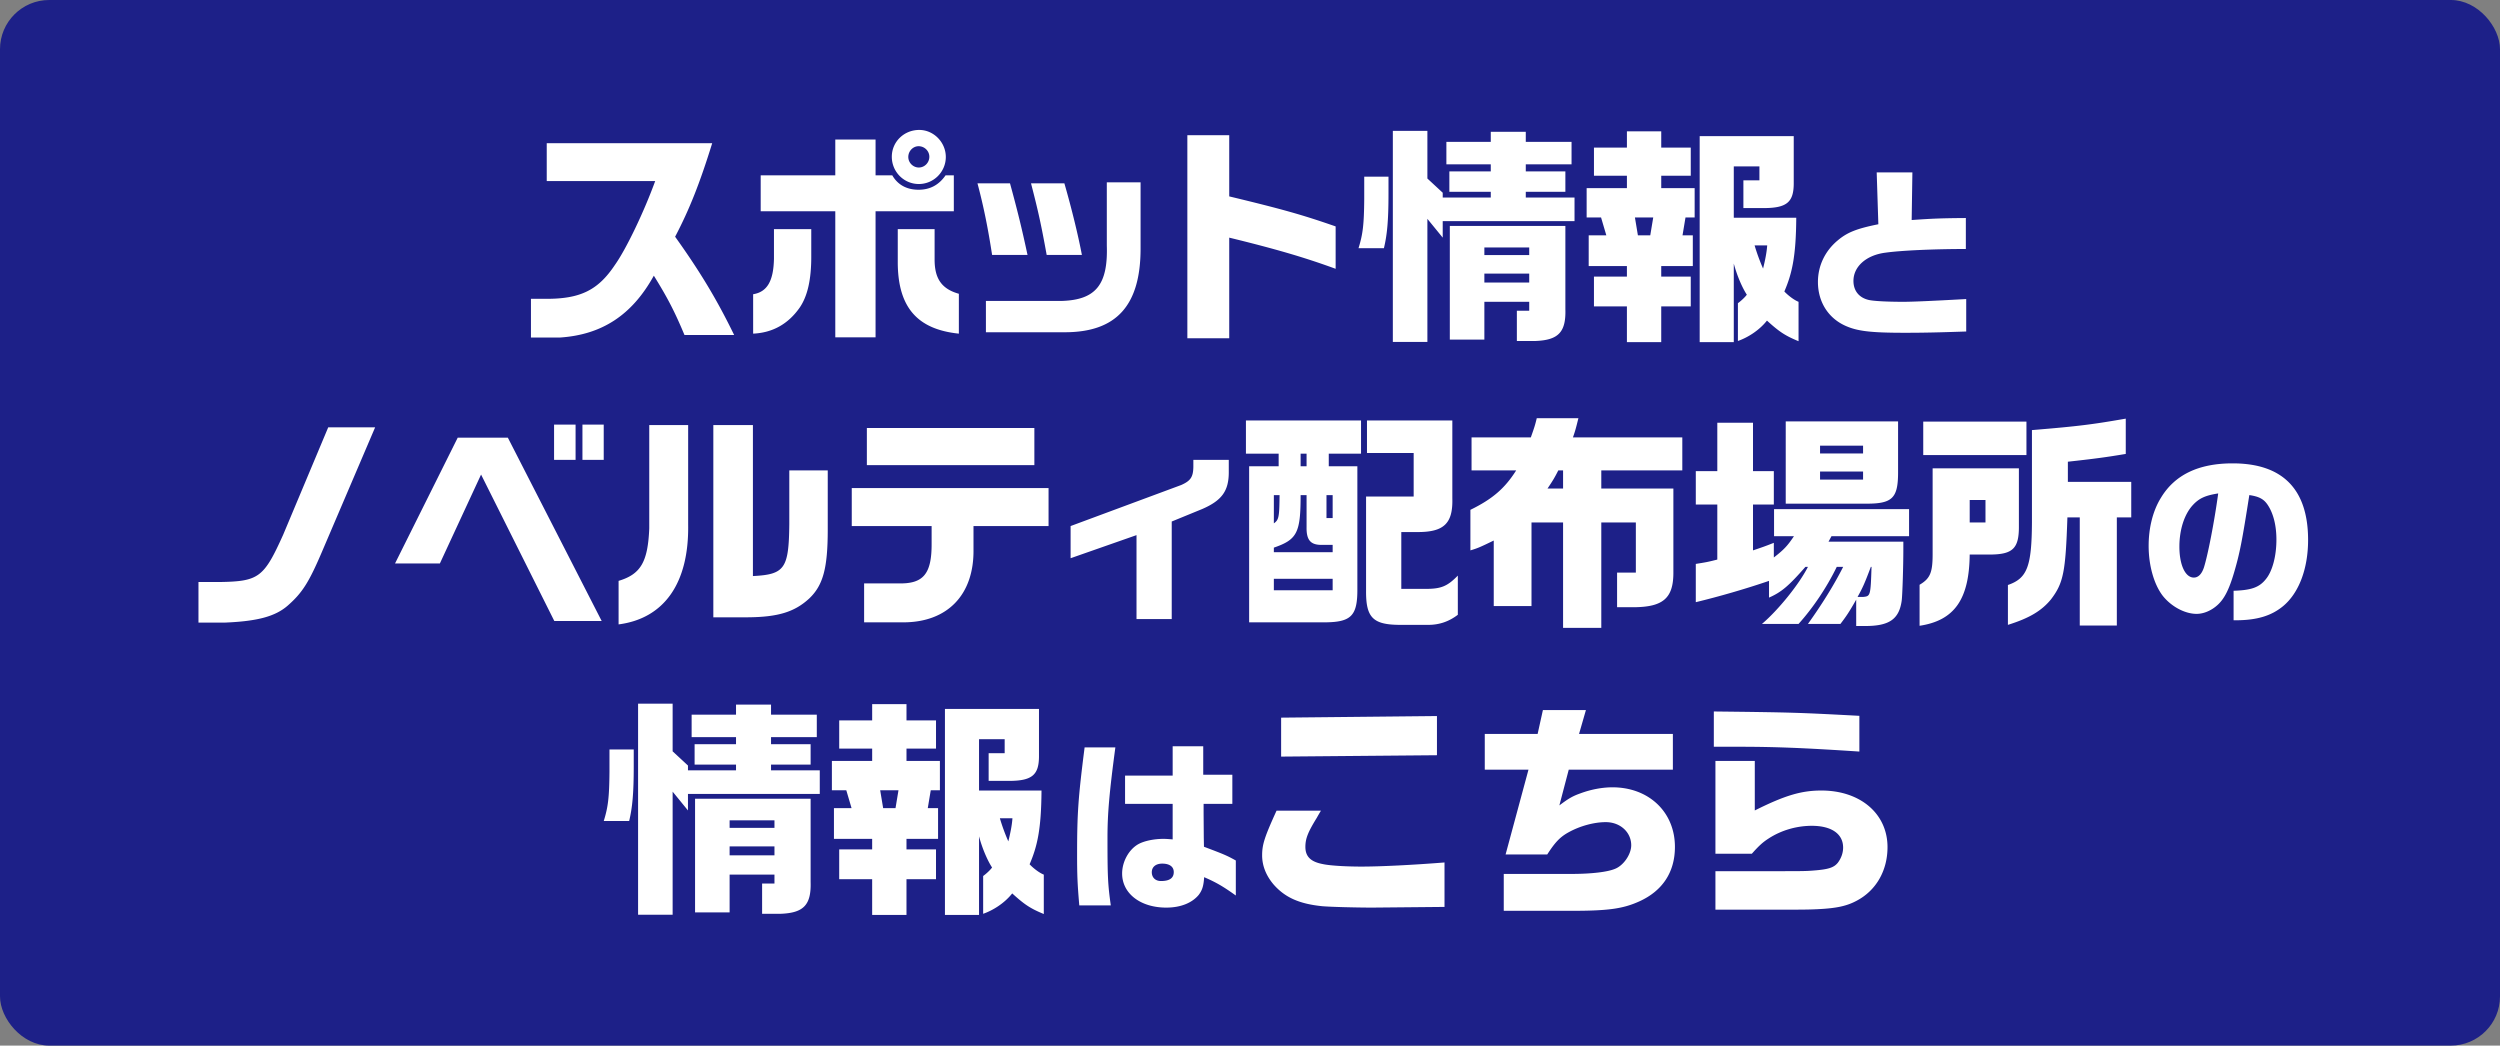 <svg data-name="レイヤー 2" xmlns="http://www.w3.org/2000/svg" viewBox="0 0 636 266"><rect x="0" y="0" width="636" height="266" fill="#808080" stroke="none"/><g data-name="レイヤー 1"><rect width="636" height="266" rx="12.517" ry="12.517" fill="#1d2088"/><path d="M135.073 76.02h3.667c8.85.057 13.39-2.158 17.698-8.628 2.853-4.023 7.336-13.35 10.246-21.336H139.09v-9.619h42.09c-3.144 10.143-5.763 16.79-9.43 23.784 6.46 9.036 10.71 16.148 15.019 25.008h-12.634c-2.56-6.12-4.366-9.56-7.8-15.098-5.53 10.027-13.214 15.04-23.926 15.74h-7.336v-9.852zm56.526-1.167c3.55-.582 5.18-3.323 5.296-9.036v-7.52h9.49v7.054c0 5.888-.99 10.085-2.969 12.941-2.91 4.14-6.87 6.355-11.817 6.588V74.853zm20.898-21.102H193.52v-9.152h18.978v-9.094h10.247v9.094h4.25c1.396 2.448 3.725 3.672 6.694 3.672 2.91 0 5.18-1.224 6.868-3.672h2.097v9.152h-19.91v32.061h-10.246V53.751zm14.38-13.875c0-3.789 3.085-6.82 6.985-6.82 3.667 0 6.753 3.148 6.753 6.879 0 3.79-3.086 6.878-6.869 6.878-3.784 0-6.87-3.089-6.87-6.937zm1.513 26.933v-8.511h9.373v7.752c0 4.839 1.804 7.462 6.171 8.687V84.88c-10.654-1.107-15.486-6.762-15.544-18.071zm8.034-26.933c0-1.457-1.223-2.68-2.736-2.68-1.398 0-2.62 1.223-2.62 2.739 0 1.457 1.222 2.681 2.678 2.681 1.455 0 2.678-1.224 2.678-2.74zm12.245 6.769h8.277c1.991 7.292 2.987 11.385 4.454 18.205h-9.011c-.996-6.506-2.097-12.12-3.72-18.205zm2.147 29.904h19.492c8.487-.314 11.578-4.197 11.264-14.06V46.382h8.592v16.842c0 14.532-6.182 21.3-19.281 21.3h-20.067V76.55zm11.475-29.904h8.488c1.886 6.558 3.51 13.22 4.453 18.205h-8.96c-1.414-7.817-2.148-11.123-3.981-18.205zm39.771-12.248h10.654v15.564c13.564 3.265 18.512 4.664 27.07 7.637v10.785c-7.802-2.857-15.136-5.014-27.07-7.929v25.592h-10.654V34.397zm44.998 16.206v-5.655h6.171v4.314c0 6.937-.35 10.493-1.164 13.874h-6.462c1.105-3.556 1.397-5.946 1.455-12.533zm7.277-17.314h8.79v12.126l3.9 3.614v1.224h12.226v-1.457h-10.537v-5.189h10.537V41.8H367.96v-5.713h11.293v-2.565h8.906v2.565h11.644V41.8H388.16v1.807h10.072v5.189H388.16v1.457h12.4v6.004h-33.532v4.197l-3.9-4.78V86.98h-8.79V33.29zM385.89 79.05h3.143v-2.273h-11.41v9.619h-8.79V57.482h29.398v21.16c.175 5.83-1.747 7.87-7.567 8.103h-4.774V79.05zm3.143-14.165V62.96h-11.41v1.924h11.41zm0 6.995v-2.273h-11.41v2.273h11.41zm24.855-24.017v-3.148h-8.384v-7.17h8.384v-4.139h8.732v4.139h7.51v7.17h-7.51v3.148h8.5v7.462h-2.329l-.757 4.546h2.62v7.812h-8.034v2.682h7.51v7.578h-7.51v9.094h-8.732v-9.094h-8.384v-7.578h8.384v-2.682h-9.723V59.87h4.484l-1.34-4.546h-3.668v-7.462h10.247zm5.938 12.008l.756-4.546h-4.657l.757 4.546h3.144zm36.5-25.241v12.008c0 4.839-1.804 6.296-7.683 6.296h-5.124v-7.053h4.076v-3.556h-6.521v13.058h15.892c-.057 9.968-1.105 14.282-3.027 18.77 1.048 1.108 2.562 2.216 3.61 2.624v10.027c-3.376-1.4-4.831-2.332-8.034-5.247-1.98 2.507-4.89 4.314-7.393 5.188v-9.618c.815-.583 1.804-1.516 2.27-2.157-1.106-1.69-2.445-4.664-3.318-7.928v19.995h-8.675V34.63h23.927zm-9.954 27.806a49.968 49.968 0 002.153 5.888c.524-2.099.932-4.139 1.048-5.888h-3.201zm22.911 20.357c-4.285-2.005-6.799-6.11-6.799-11.053 0-4.104 1.769-7.834 4.983-10.54 2.421-2.051 4.797-3.03 10.386-4.15l-.42-13.197h9.082l-.186 12.124c5.216-.373 7.545-.466 13.784-.512v7.88c-8.196 0-16.44.374-20.444.934-4.843.606-8.15 3.497-8.15 7.182 0 2.518 1.444 4.29 3.911 4.85 1.212.28 4.612.466 8.803.466 2.421 0 7.498-.233 15.974-.7v8.255c-6.893.233-10.665.326-15.602.326-8.849 0-12.202-.42-15.322-1.865zM50.49 148.065h5.53c9.84-.175 11.12-1.167 16.01-12.01l11.468-27.339h11.934l-13.448 31.479c-3.376 7.928-5.065 10.61-8.79 13.874-3.143 2.74-7.627 3.964-15.834 4.314h-6.87v-10.318zm71.895-27.341l-10.479 22.619h-11.41l15.95-32.004h12.749l23.87 46.636h-12.051l-18.63-37.25zm18.57-12.708h5.473v8.978h-5.473v-8.978zm7.218 0h5.414v8.978h-5.414v-8.978zm9.197 39.757c5.646-1.69 7.45-4.838 7.8-13.35v-26.29h9.897v25.358c.232 14.807-6.054 23.842-17.698 25.358v-11.076zm24.1-39.64h10.072v38.416c8.092-.408 9.14-1.866 9.256-13.233v-13.641h9.78v15.04c0 9.793-1.164 14.166-4.715 17.547-3.726 3.439-7.976 4.721-15.602 4.78h-8.79v-48.909zm38.361 40.281h8.675c6.403.175 8.557-2.39 8.498-10.26v-4.314h-20.317v-9.676h50.066v9.676h-19.096v5.888c.175 11.601-6.635 18.597-17.871 18.597h-9.955v-9.911zm.7-39.523h42.612v9.443H220.53v-9.443zm68.597 27.247l-16.766 5.875v-8.184l28.135-10.44c2.358-1.05 3.04-1.994 3.092-4.565v-1.837h9.012v3.148c0 4.775-1.781 7.188-6.707 9.34l-7.807 3.2v24.816h-8.959v-21.353zm28.652-17.512h7.51v-3.206h-8.325v-8.453h29.282v8.453h-8.208v3.206h7.276v31.07c.059 6.938-1.513 8.57-8.207 8.629H317.78v-39.699zm21.248 21.86v-1.865h-3.027c-2.678-.058-3.667-1.34-3.609-4.547v-8.103h-1.514c0 9.56-.872 11.31-6.81 13.35v1.165h14.96zm-13.506-14.515h-1.454v7.17c1.28-.874 1.396-1.632 1.454-7.17zm13.506 24.192v-2.915h-14.96v2.915h14.96zm-6.636-31.537v-3.206h-1.514v3.206h1.514zm6.636 13.174v-5.83h-1.57v5.83h1.57zm8.5 18.48v-23.96h12.109v-11.075h-11.876v-8.278h21.714v19.82c.175 6.412-2.154 8.628-9.023 8.569h-3.96v14.457h6.172c3.958 0 5.53-.64 8.208-3.38v9.967c-2.213 1.691-4.657 2.566-7.51 2.566h-7.393c-6.695-.059-8.5-1.866-8.441-8.687zm50.12-17.372h-8.033v21.277h-9.605v-16.672c-3.61 1.749-4.017 1.924-5.938 2.507v-10.318c5.589-2.74 8.732-5.422 11.643-10.027h-11.352v-8.395h15.078c.99-2.798 1.105-3.206 1.513-4.896h10.595c-.582 2.332-.756 3.09-1.396 4.896h27.826v8.395H407.37v4.605h18.338v21.628c-.059 6.296-2.678 8.51-10.013 8.569h-4.309v-8.802h4.774v-12.767h-8.79v26.815h-9.723v-26.815zm0-8.628v-4.605h-1.221c-.874 1.75-1.398 2.623-2.736 4.605h3.957zm74.571 28.273c-1.863 3.265-2.503 4.197-4.017 6.18h-8.266c3.551-4.956 6.637-9.91 8.965-14.516h-1.63c-2.561 5.247-5.996 10.377-9.722 14.516h-9.314c4.19-3.556 9.489-10.144 11.701-14.516h-.64c-4.193 4.78-6.055 6.412-9.257 7.812v-4.256c-5.763 1.982-12.807 4.023-18.629 5.421v-9.735c2.562-.408 2.97-.466 5.473-1.107V128.36h-5.473v-8.511h5.473v-12.3h9.08v12.3h5.299v8.511h-5.298v11.659c2.387-.816 2.795-.933 5.298-1.924v3.73c2.561-1.98 3.492-2.972 5.123-5.42h-5.065v-6.88h34.347v6.88h-19.736l-.756 1.399h19.036v1.69c0 4.78-.232 11.717-.407 13.233-.64 4.78-3.144 6.53-9.256 6.53h-2.33v-6.705zm-17.93-45.353h28.583v12.942c0 6.762-1.513 8.102-8.732 7.986h-19.85V107.2zm19.677 8.161v-1.981h-10.944v1.981h10.944zm0 6.646v-2.04h-10.944v2.04h10.944zm.058 29.847c1.805-.175 1.863-.292 2.095-7.637h-.174c-1.514 4.022-2.038 5.247-3.377 7.637h1.456zm14.318-3.09c2.68-1.574 3.32-3.09 3.32-7.753v-21.86h21.946v14.923c0 5.305-1.514 6.878-6.812 6.995h-5.704c-.116 11.426-3.9 16.789-12.75 18.13v-10.435zm.932-41.505h26.255v8.51h-26.255v-8.51zm15.834 25.649v-5.713h-4.016v5.713h4.016zm23.986-1.283h-3.145c-.465 13.875-.99 16.673-4.19 20.87-2.388 2.915-5.53 4.78-10.945 6.47v-10.142c4.89-1.69 6.054-4.664 6.113-15.915v-23.493c12.05-.99 15.484-1.457 23.868-2.914v8.977c-4.833.816-7.8 1.224-14.728 1.982v5.13h16.124v9.035h-3.667v27.515h-9.43v-27.515zm39.129 18.667c4.47-.14 6.52-.84 8.196-2.939 1.676-2.005 2.701-5.876 2.701-10.073 0-3.638-.791-6.715-2.235-8.86-.979-1.447-2.143-2.1-4.658-2.472-1.816 11.612-2.421 14.783-3.911 19.82-1.259 4.244-2.47 6.622-4.193 8.16-1.537 1.4-3.492 2.24-5.309 2.24-3.027 0-6.52-1.912-8.662-4.664-2.189-2.892-3.539-7.648-3.539-12.639 0-4.57 1.07-8.907 3.12-12.218 3.54-5.876 9.594-8.767 18.256-8.767 12.715 0 19.188 6.575 19.188 19.493 0 7.369-2.375 13.571-6.427 16.883-3.027 2.471-6.706 3.544-12.108 3.544h-.42v-7.508zm-7.546-5.923c.979-3.078 2.655-11.612 3.633-18.841-3.26.513-4.843 1.212-6.473 2.985-2.143 2.331-3.4 6.249-3.4 10.539 0 4.664 1.49 7.882 3.679 7.882 1.117 0 2.003-.886 2.561-2.565zM155.05 196.326v-5.655h6.172v4.314c0 6.937-.35 10.493-1.164 13.874h-6.462c1.105-3.556 1.397-5.946 1.455-12.533zm7.278-17.314h8.79v12.126l3.9 3.614v1.224h12.226v-1.457h-10.537v-5.189h10.537v-1.807H175.95v-5.712h11.294v-2.566h8.907v2.566h11.643v5.712h-11.643v1.807h10.071v5.189h-10.07v1.457h12.398v6.004h-33.532v4.197l-3.9-4.78v31.305h-8.79v-53.69zm31.553 45.761h3.143V222.5h-11.41v9.619h-8.79v-28.914h29.398v21.16c.175 5.83-1.747 7.87-7.568 8.103h-4.773v-7.695zm3.143-14.165v-1.924h-11.41v1.924h11.41zm0 6.995v-2.273h-11.41v2.273h11.41zm24.856-24.017v-3.148h-8.384v-7.17h8.384v-4.139h8.732v4.139h7.51v7.17h-7.51v3.148h8.5v7.462h-2.329l-.757 4.546h2.62v7.812h-8.034v2.682h7.51v7.578h-7.51v9.094h-8.732v-9.094h-8.384v-7.578h8.384v-2.682h-9.722v-7.812h4.483l-1.34-4.546h-3.667v-7.462h10.246zm5.938 12.008l.756-4.546h-4.656l.756 4.546h3.144zm36.5-25.24v12.008c0 4.838-1.804 6.295-7.683 6.295h-5.124v-7.053h4.076v-3.556h-6.521v13.058h15.892c-.057 9.968-1.105 14.282-3.027 18.77 1.049 1.108 2.562 2.216 3.61 2.624v10.027c-3.376-1.4-4.831-2.332-8.034-5.247-1.979 2.507-4.89 4.314-7.393 5.188v-9.618c.815-.583 1.804-1.516 2.27-2.157-1.106-1.69-2.445-4.664-3.318-7.928v19.995h-8.674v-52.407h23.926zm-9.954 27.805a49.968 49.968 0 002.153 5.888c.524-2.099.933-4.139 1.049-5.888h-3.202zm19.651 9.164c0-10.493.279-14.363 1.91-27.188h7.824c-1.537 11.519-2.004 16.836-2.004 22.991 0 9.98.094 11.799.84 17.209h-8.012c-.465-5.41-.558-7.555-.558-13.012zm11.456 4.897c0-3.031 1.724-6.155 4.192-7.508 1.49-.793 3.912-1.306 6.334-1.306.512 0 1.304.047 2.328.14v-9.047h-12.109v-7.182h12.11v-7.462h7.777v7.229h7.405v7.415h-7.312v2.472l.046 6.109.047 2.331c4.936 1.866 5.775 2.192 8.104 3.498v8.907c-3.26-2.331-5.03-3.358-8.058-4.663-.139 2.285-.512 3.358-1.396 4.524-1.724 2.052-4.611 3.217-8.243 3.217-6.567 0-11.225-3.59-11.225-8.674zm13.134-.373c0-1.352-1.071-2.145-2.934-2.145-1.63 0-2.654.84-2.654 2.192s.93 2.238 2.328 2.238c2.189 0 3.26-.746 3.26-2.285zm37.849 8.698c-5.88-.583-9.546-2.216-12.457-5.539-1.922-2.273-2.911-4.78-2.911-7.403 0-2.74.582-4.605 3.667-11.367h11.294a51.506 51.506 0 00-1.048 1.807c-2.27 3.672-2.91 5.305-2.91 7.403 0 2.449 1.338 3.79 4.424 4.373 1.804.408 5.996.64 9.838.64 4.89 0 13.04-.407 21.132-1.049v11.31l-18.338.174c-4.133 0-10.653-.175-12.69-.35zm-10.536-47.977l39.644-.408v9.968l-39.644.35v-9.91zm56.64 39.757h17.173c5.007 0 9.257-.466 11.236-1.34 2.096-.875 4.017-3.673 4.017-5.947 0-3.323-2.794-5.888-6.461-5.888-3.028 0-6.637.992-9.548 2.624-2.096 1.166-3.376 2.507-5.355 5.596h-10.596l5.822-21.569h-11.12v-9.094h13.448l1.339-6.062h10.944l-1.746 6.062h23.869v9.094h-26.49l-2.387 9.094c2.387-1.807 3.435-2.39 5.414-3.09 2.679-.99 5.531-1.515 8.093-1.515 9.256 0 15.893 6.296 15.893 15.156 0 6.413-3.145 11.193-9.083 13.875-4.132 1.865-7.858 2.39-17.29 2.39h-17.173v-9.386zm59.785-32.353h-6.346v-8.977c20.317.233 21.598.29 37.026 1.107v9.094c-14.089-.933-21.599-1.224-30.68-1.224zm-5.938 31.653h12.923c9.606 0 10.013 0 12.168-.175 3.726-.29 5.065-.757 6.054-1.981.873-1.166 1.339-2.507 1.339-3.848 0-3.498-2.969-5.538-7.976-5.538-3.9 0-7.8 1.166-10.944 3.207-1.456.932-2.445 1.806-4.308 3.905h-9.256v-23.609h10.013v12.591c7.684-3.847 11.876-5.071 16.94-5.071 9.897 0 16.824 5.888 16.824 14.398 0 5.946-2.852 10.96-7.742 13.583-2.562 1.4-5.18 1.982-10.188 2.215-2.444.117-4.307.117-12.865.117h-12.982v-9.794z" fill="#fff"/></g></svg>